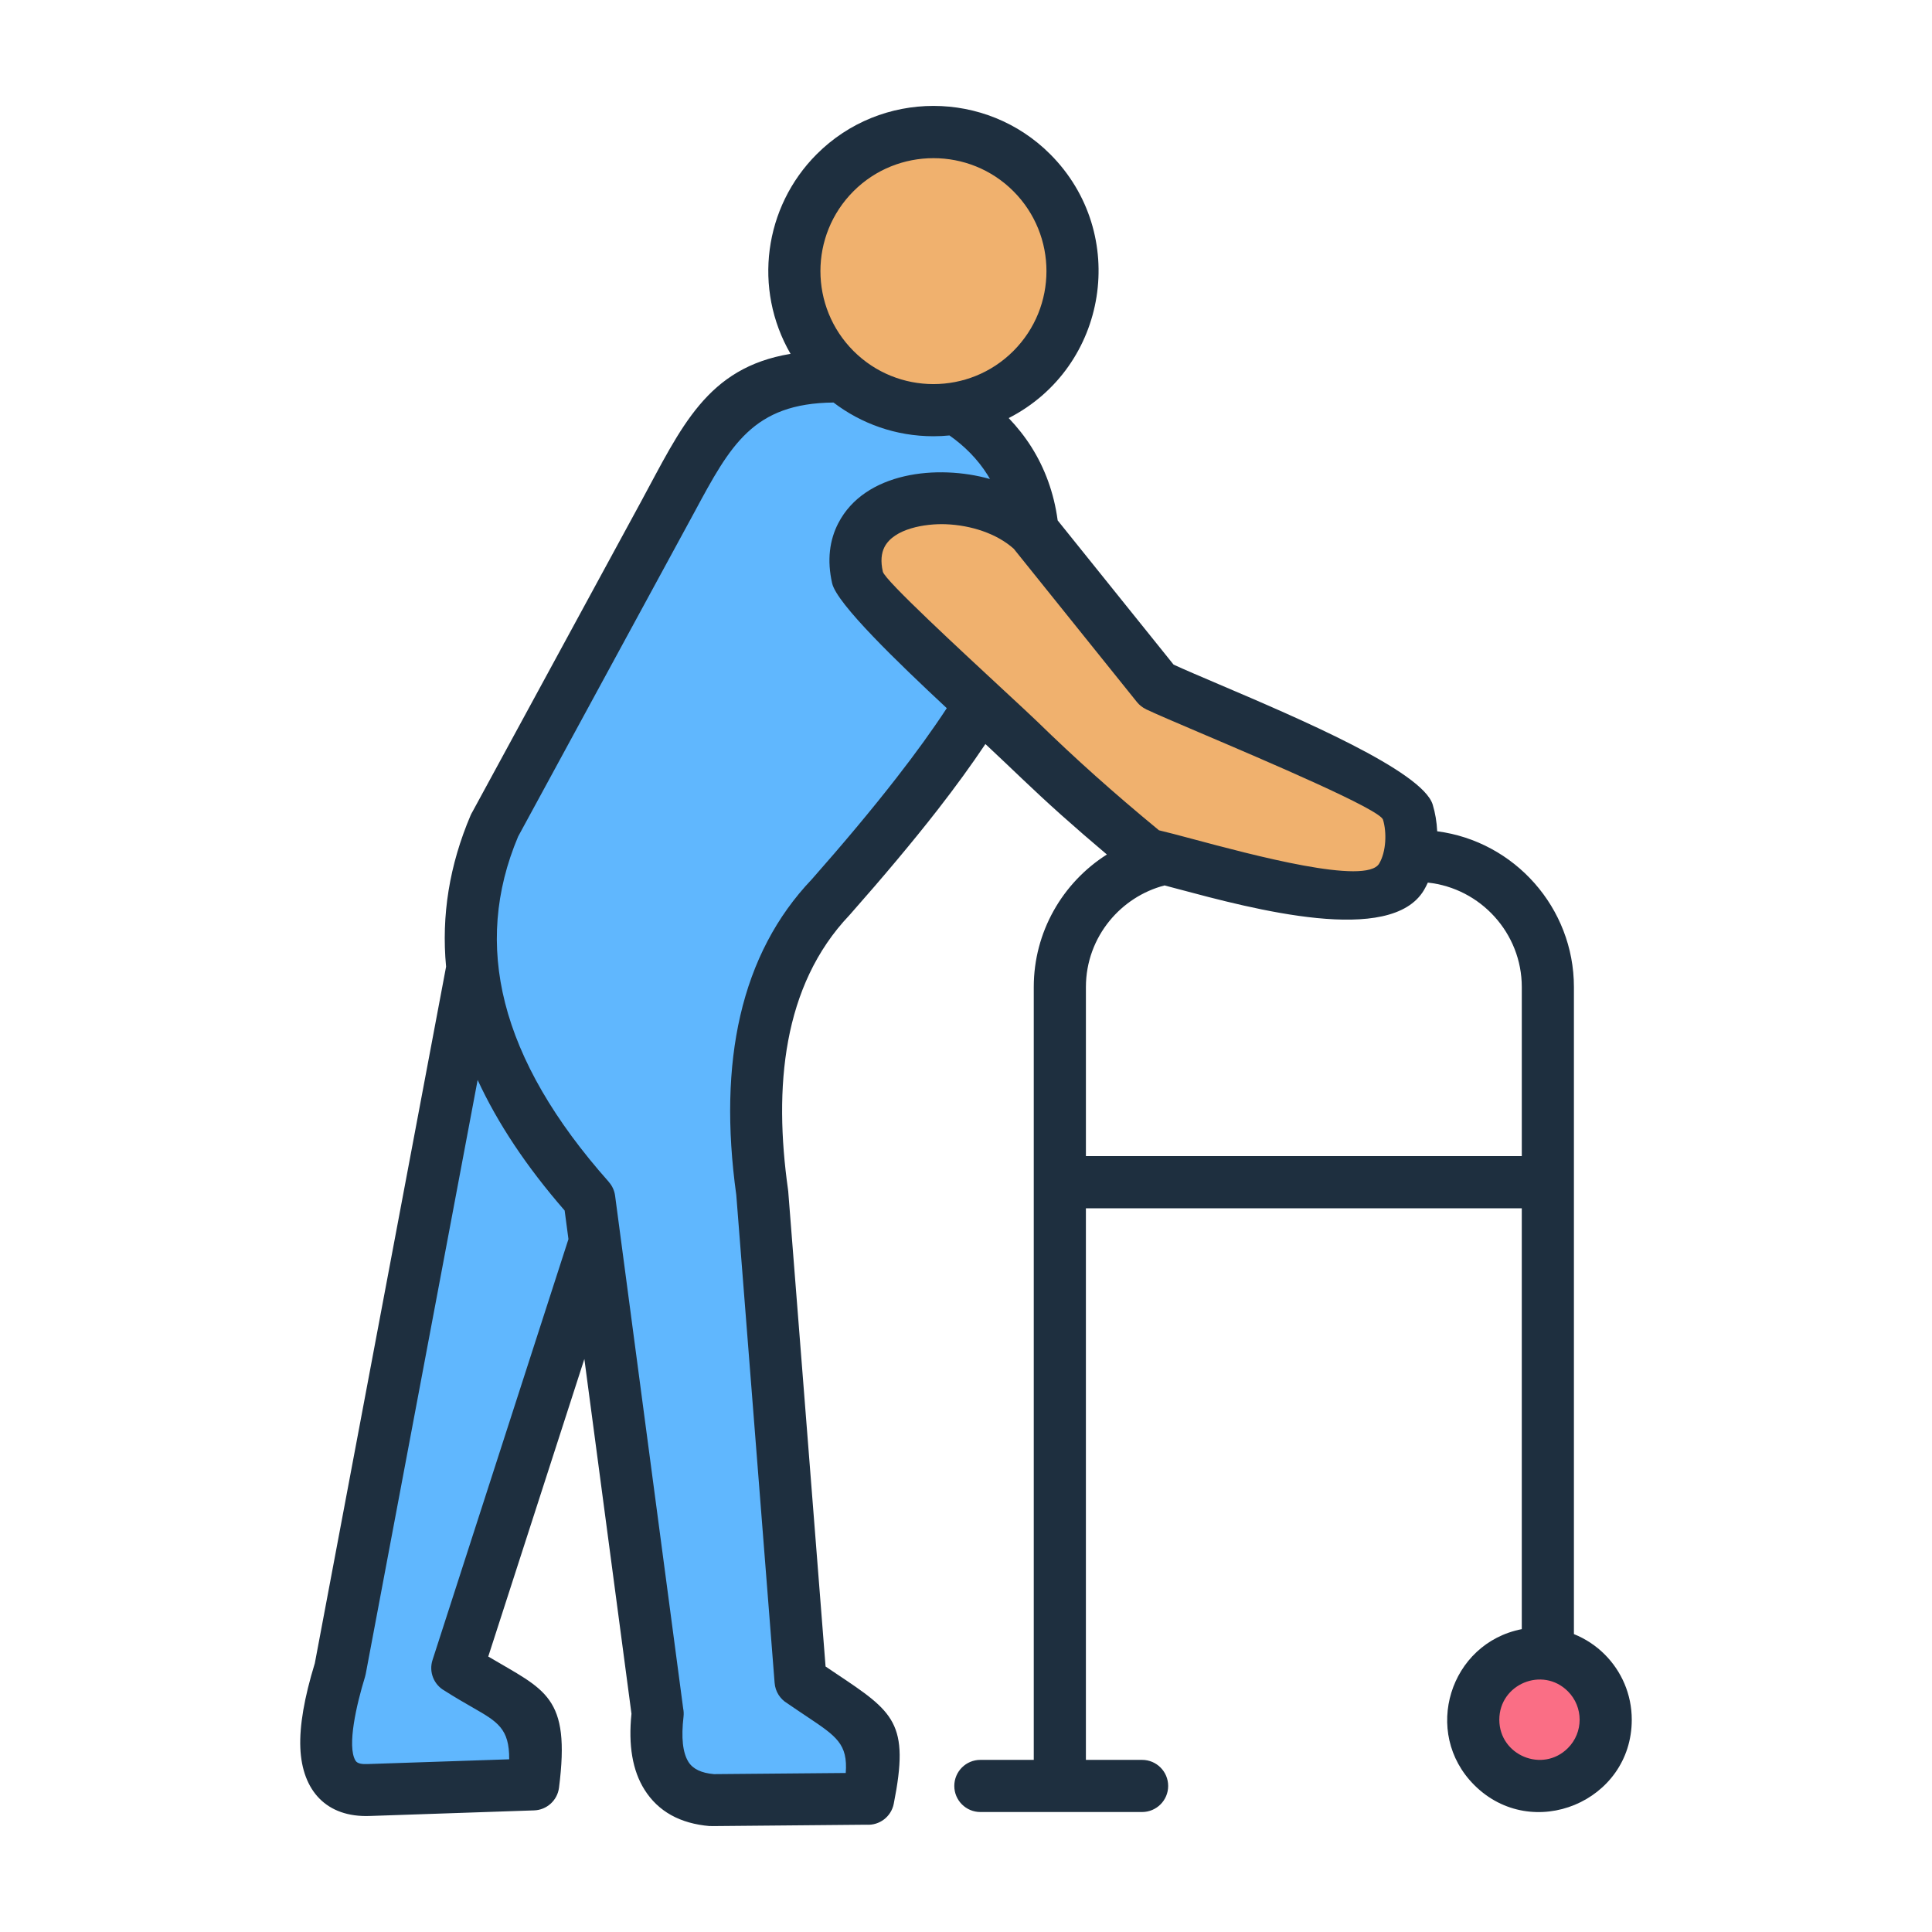 <?xml version="1.0" encoding="UTF-8"?> <svg xmlns="http://www.w3.org/2000/svg" id="Layer_1" viewBox="0 0 500 500"><g clip-rule="evenodd" fill-rule="evenodd"><path d="m167.938 211.243c.721 42.339 1.082 63.508 1.082 63.508s-16.899 52.322-50.698 156.966c15.847 10.129 22.35 9.083 19.666 30.131 0 0-14.193.481-42.58 1.444-11.529.47-13.995-9.935-7.397-31.213 0 0 11.406-60.529 34.217-181.588 30.473-26.166 45.71-39.248 45.71-39.248z" fill="#60b7fe"></path><path d="m222.007 97.691c24.011 1.591 51.016 19.398 44.476 54.509-3.82 20.508-21.46 45.969-51.547 80.063-16.51 17.346-22.403 42.846-17.682 76.499 0 0 3.308 42.098 9.923 126.295 16.448 11.38 21.241 11.681 17.501 30.491 0 0-13.471.12-40.414.361-11.027-.926-15.718-8.384-14.073-22.372 0 0-5.894-44.383-17.68-133.15-29.618-33.327-37.797-65.562-24.538-96.705 0 0 14.583-26.83 43.75-80.489 12.671-23.313 18.374-37.617 50.284-35.502z" fill="#60b7fe"></path><ellipse cx="241.562" cy="70.197" fill="#f0b16e" rx="35.994" ry="35.994" transform="matrix(.201 -.98 .98 .201 124.229 292.711)"></ellipse><ellipse cx="398.404" cy="445.099" fill="#fa6e85" rx="17.14" ry="17.14" transform="matrix(.982 -.189 .189 .982 -76.743 83.058)"></ellipse><path d="m299.465 177.503c11.767 5.603 62.622 25.342 64.873 32.711 1.584 5.186 1.142 12.083-1.622 16.747-7.363 12.422-55.045-3.715-65.776-5.797-12.944-10.621-23.47-20.083-33.295-29.655-7.358-7.168-40.509-36.651-41.735-42.012-5.258-22.987 30.368-26.187 45.367-12.042 21.458 26.699 32.188 40.048 32.188 40.048z" fill="#f0b16e"></path><path d="m415.304 428.171c-2.256-2.26-4.966-4.056-7.976-5.268v-167.472c0-20.48-15.368-37.689-35.383-40.297-.116-2.402-.507-4.759-1.166-6.91-2.648-8.672-34.776-22.365-55.234-31.088-4.824-2.054-8.935-3.81-11.822-5.131l-29.999-37.323c-.967-7.184-3.343-13.499-6.755-18.933-1.731-2.751-3.729-5.251-5.918-7.55 25.773-13.211 31.26-47.741 10.747-68.286-16.647-16.673-43.798-16.673-60.442 0-13.651 13.674-16.508 34.834-6.763 51.663-21.706 3.59-28.233 18.965-38.76 38.37l-43.584 80.183c-.172.275-.322.572-.454.875-5.488 12.887-7.595 25.946-6.348 39.171l-33.97 180.272c-2.733 8.9-3.984 16.205-3.751 21.891.457 11.166 6.818 18.043 17.96 17.635l42.527-1.447c3.248-.097 6.033-2.545 6.457-5.874 3.033-23.8-3.579-25.187-18.309-33.943l24.871-77.003 12.193 91.806c-.849 8.185.275 14.735 3.371 19.654 3.542 5.629 9.184 8.775 16.928 9.427l.002-.029c.199.017.4.029.603.029l39.904-.361c3.345.234 6.413-2.059 7.072-5.434 4.162-20.929.033-23.692-14.96-33.702-.849-.56-1.743-1.167-2.688-1.808l-9.673-123.089h-.009c-.011-.132-.025-.269-.043-.395-3.705-26.254-1.458-52.7 15.889-70.946l-.006-.006.165-.172c8.711-9.873 16.304-18.916 22.719-27.153 4.596-5.909 8.696-11.554 12.323-16.971 6.963 6.486 11.975 11.515 19.631 18.356 3.747 3.346 7.673 6.744 11.806 10.233-11.57 7.337-18.921 20.159-18.921 34.286v200.024h-13.82c-3.727 0-6.746 3.02-6.746 6.75 0 3.718 3.019 6.744 6.746 6.744h41.857c3.725 0 6.746-3.026 6.746-6.744 0-3.729-3.021-6.75-6.746-6.75h-14.544v-142.755h112.805v108.921c-18.648 3.631-25.864 26.763-12.311 40.332 14.99 15.007 40.775 4.329 40.775-16.891.002-6.596-2.67-12.567-6.996-16.891zm-194.411-378.695c11.391-11.391 29.981-11.388 41.363 0 11.422 11.428 11.422 29.939 0 41.367-11.412 11.417-29.95 11.416-41.363 0-11.424-11.427-11.421-29.939 0-41.367zm-108.962 380.153c-.99 3.083.364 6.355 3.077 7.894 2.758 1.756 5.236 3.186 7.436 4.444 6.301 3.621 9.407 5.411 9.333 13.339l-36.62 1.23c-1.151.04-2.605.014-3.151-.881-2.264-3.714.288-14.64 2.447-21.639.075-.246.134-.492.181-.738h.005l28.975-153.788c5.164 11.2 12.66 22.468 22.516 33.794l.985 7.407zm120.125-228.378c-6.482 8.334-13.811 17.074-21.98 26.335h-.002c-9.101 9.564-15.265 21.318-18.487 35.264-3.11 13.459-3.457 28.938-1.036 46.429l9.92 126.264c.177 2.271 1.462 4.193 3.281 5.274 1.825 1.258 3.543 2.403 5.112 3.455 7.573 5.062 10.587 7.064 10.012 14.575l-34.101.298c-3.253-.28-5.454-1.333-6.596-3.146-1.495-2.374-1.922-6.281-1.282-11.738.082-.709.047-1.419-.09-2.088l-17.618-132.693c-.182-1.396-.776-2.631-1.643-3.598l.012-.011c-14.083-15.85-23.032-31.289-26.849-46.326-3.702-14.598-2.576-28.949 3.383-43.055l45.677-84.044c9.26-17.2 15.111-28.062 35.94-28.274 7.182 5.474 16.144 8.729 25.865 8.729 1.401 0 2.786-.074 4.149-.206 3.894 2.74 7.298 6.138 9.86 10.222.215.343.418.704.624 1.053-13.587-3.838-32.405-1.856-39.27 11.451-2.229 4.324-2.958 9.518-1.577 15.547 1.208 5.279 16.988 20.483 29.666 32.306-3.673 5.605-7.994 11.588-12.97 17.977zm36.29-14.603c-1.302-1.27-4.468-4.199-8.329-7.779-11.117-10.331-31.022-28.673-31.534-30.911-.617-2.688-.398-4.788.418-6.378 2.473-4.803 10.568-6.111 15.879-5.909 6.504.252 13.181 2.402 17.585 6.355l31.867 39.657c.657.812 1.466 1.441 2.351 1.853l-.005.017c2.594 1.23 7.619 3.375 13.694 5.966 18.224 7.768 46.842 19.963 47.648 22.611.993 3.25.85 8.251-.99 11.366-3.356 5.668-32.602-2.168-48.658-6.464-3.322-.887-6.147-1.642-8.332-2.151-5.93-4.885-11.313-9.507-16.329-13.98-5.297-4.729-10.322-9.431-15.265-14.253zm12.687 112.559v-43.775c0-6.481 2.302-12.458 6.127-17.131 3.622-4.427 8.584-7.682 14.224-9.152 1.055.275 2.19.572 3.408.904 19.551 5.228 55.158 14.763 63.731.298.369-.624.695-1.27 1.003-1.934 13.659 1.457 24.312 13.112 24.312 27.016v43.775h-112.805zm124.735 153.199c-6.54 6.541-17.746 1.876-17.746-7.345 0-9.225 11.202-13.89 17.746-7.35 4.054 4.052 4.057 10.644 0 14.695z" fill="#1e2f3f"></path></g></svg> 